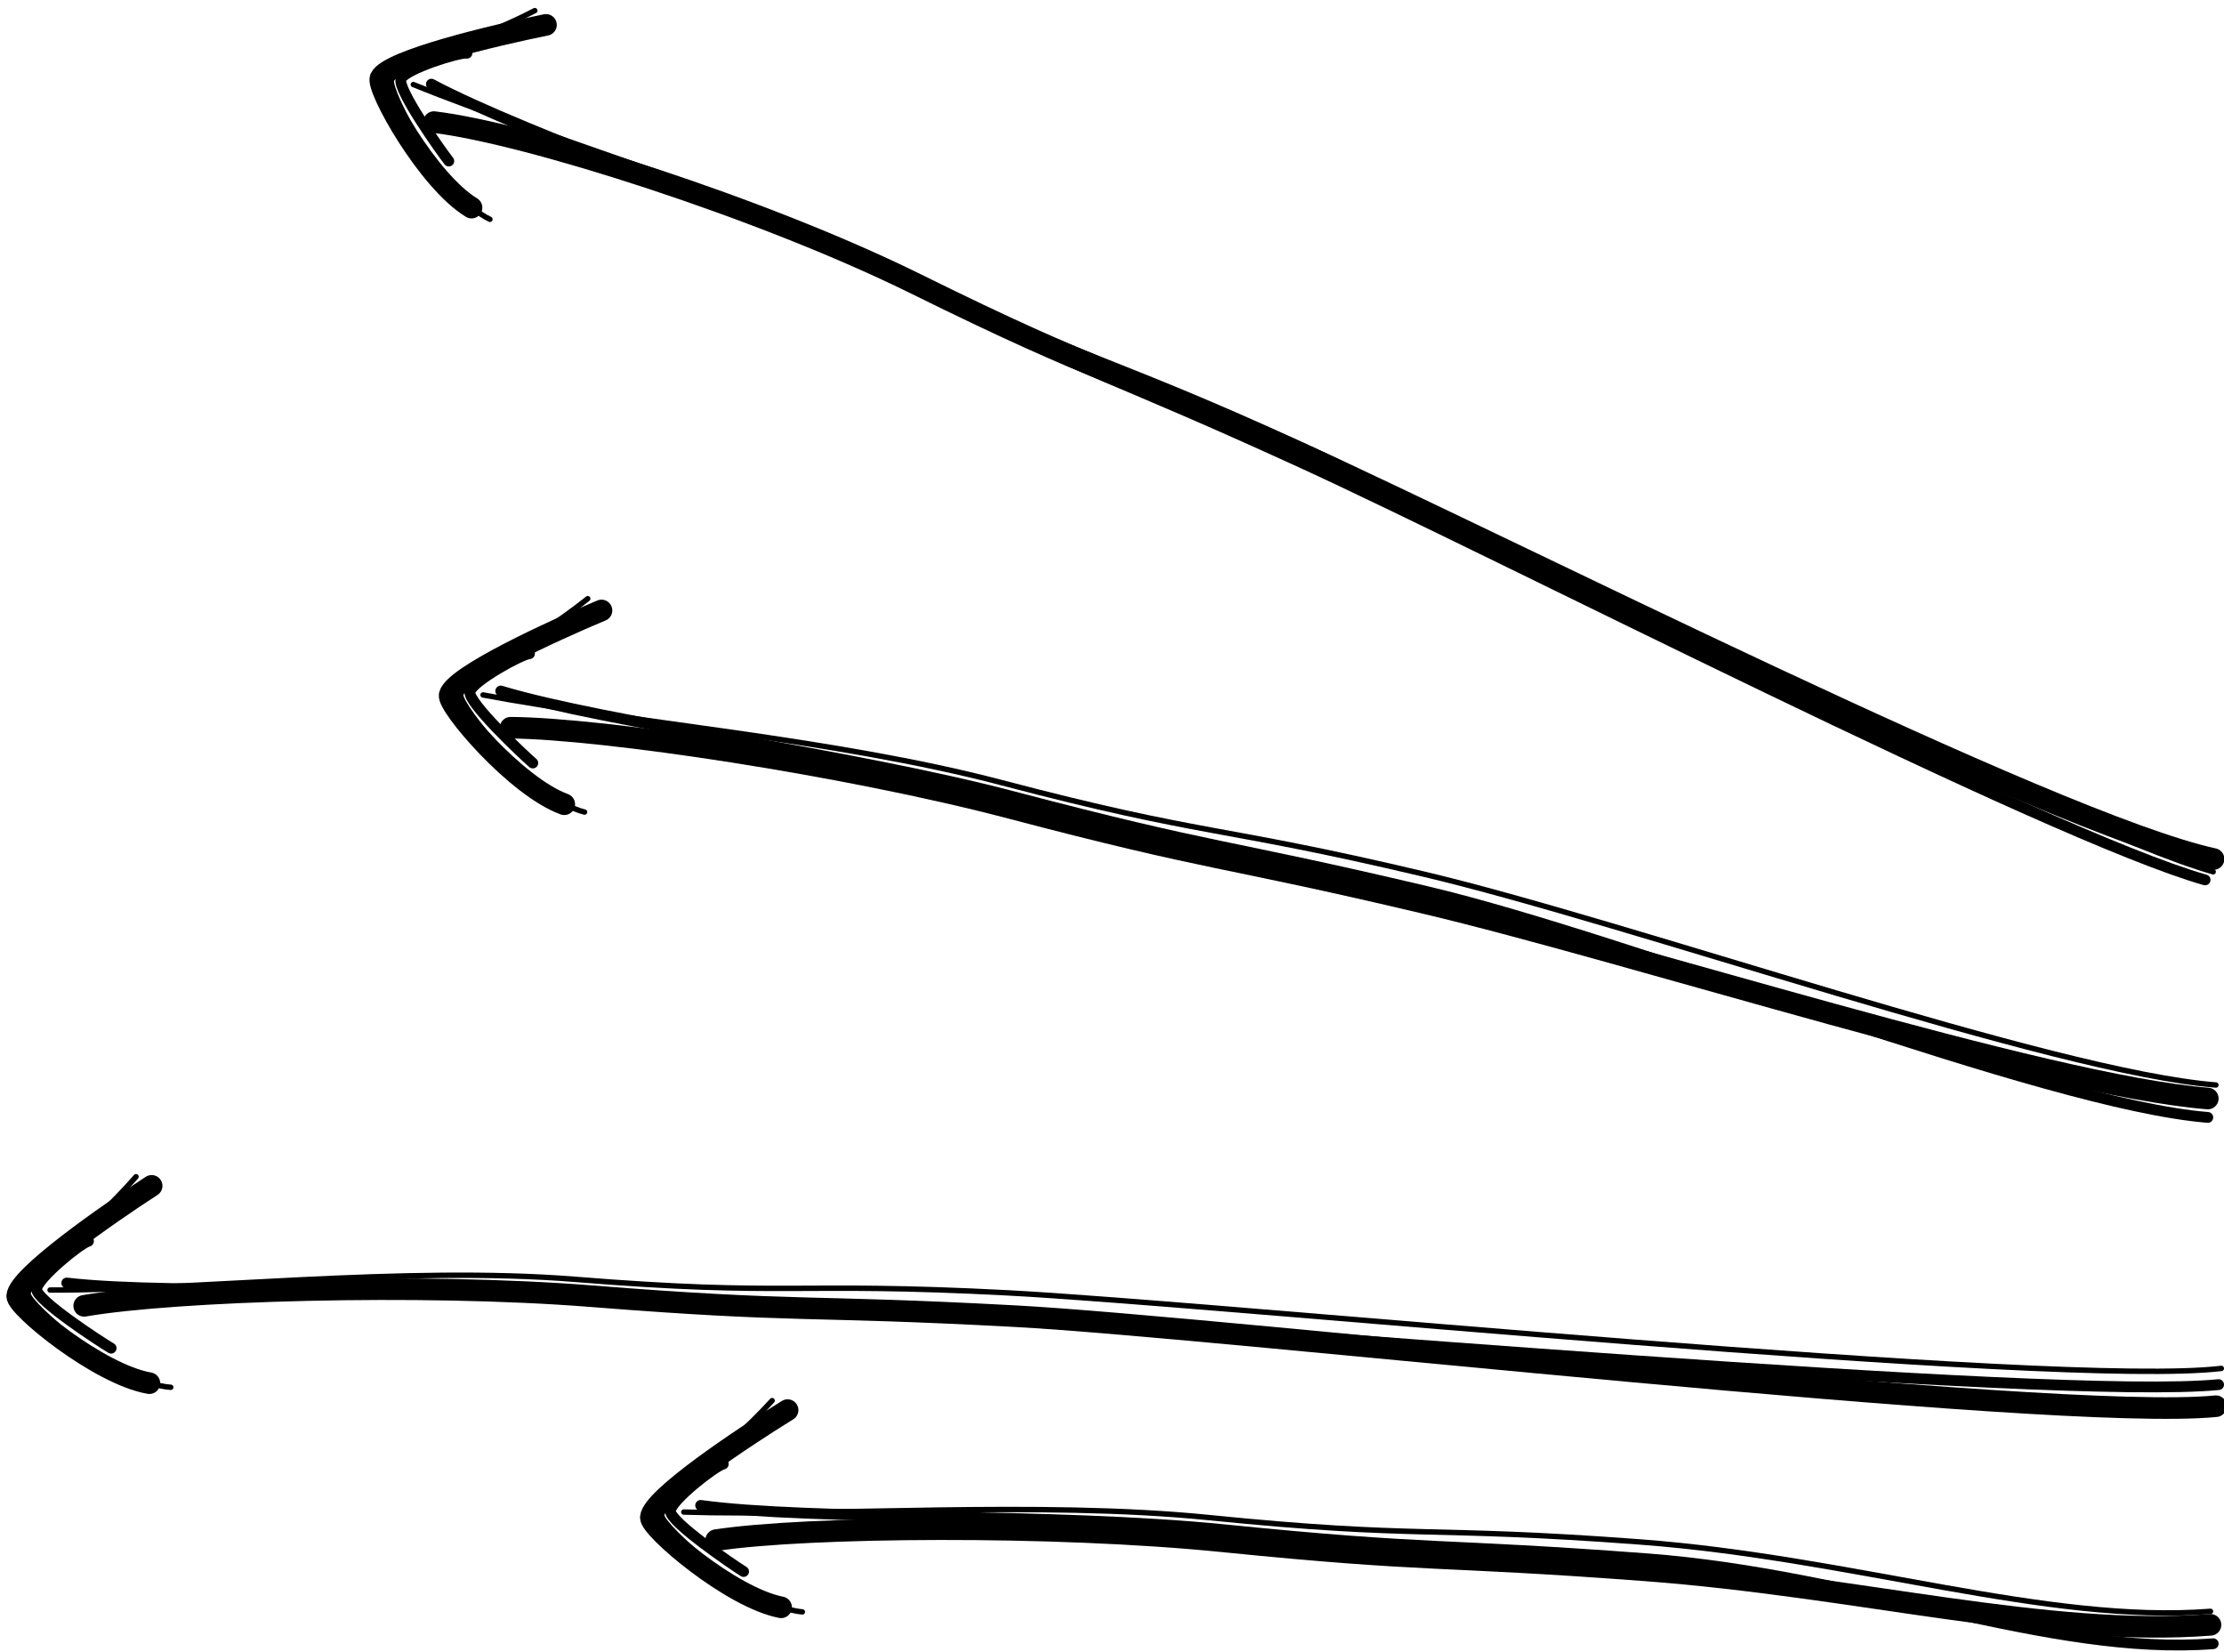 <svg width="412" height="306" fill="none" xmlns="http://www.w3.org/2000/svg"><g clip-path="url(#clip0_5_3131)" stroke="#000" stroke-linecap="round"><g clip-path="url(#clip1_5_3131)"><path d="M94.594 134.81c16.977.115 62.091 6.842 92.654 14.883 38.203 10.051 38.081 8.475 76.526 17.556C302.219 176.33 378.682 201.086 409 203.5" stroke-width="4"/><path d="M92.762 128.008c19.647 5.935 64.518 11.57 95.081 19.611 38.203 10.051 38.081 8.475 76.526 17.556C302.814 174.256 378.682 204.586 409 207" stroke-width="2"/><path d="M89.487 128.737c26.074 4.963 65.366 8.174 95.928 16.215 38.203 10.052 39.779 7.869 78.224 16.95S380.182 198.586 410.5 201"/><path d="M111.429 113.086c-9.013 3.763-27.256 12.161-28.128 15.654-.485 1.94 12.254 16.973 21.229 20.244" stroke-width="4"/><path d="M108.881 110.904c-10.305 8.25-23.03 14.269-23.52 17.835-.272 1.981 13.652 19.415 22.928 21.698"/><path d="M98.091 121.095c-1.576.122-10.548 5.097-11.032 7.037-.485 1.941 9.948 11.76 11.646 13.214" stroke-width="2"/></g><g clip-path="url(#clip2_5_3131)"><path d="M15.596 241.905c16.729-2.899 62.32-4.284 93.825-1.794 39.38 3.114 38.98 1.584 78.427 3.699 39.446 2.116 192.387 19.693 222.652 16.69" stroke-width="4"/><path d="M12.368 237.68c20.389 2.354 65.547-.062 97.052 2.429 39.38 3.113 38.98 1.583 78.427 3.699C227.293 245.923 380.735 259.503 411 256.5" stroke-width="2"/><path d="M9.275 238.98c26.553.075 65.843-4.516 97.344-1.977 39.377 3.174 40.56.442 80.01 2.496 39.451 2.055 194.568 17.614 224.873 14.001"/><path d="M28.093 219.682c-8.202 5.302-24.666 16.804-24.905 20.396-.132 1.996 15.072 14.53 24.485 16.156" stroke-width="4"/><path d="M25.2 217.986c-8.677 9.947-20.133 18.129-19.982 21.725.084 1.999 16.88 16.685 26.414 17.286"/><path d="M16.39 229.929c-1.53.399-9.476 6.887-9.609 8.883-.132 1.996 11.877 9.808 13.807 10.938" stroke-width="2"/></g><g clip-path="url(#clip3_5_3131)"><path d="M132.673 285.31c16.787-2.54 62.398-2.946 93.842.22 39.304 3.958 38.937 2.419 78.329 5.381 39.392 2.962 74.333 12.442 104.656 10.089" stroke-width="4"/><path d="M129.798 278.877c20.334 2.791 65.534 1.345 96.978 4.511 39.304 3.958 38.937 2.419 78.329 5.381 39.392 2.962 74.572 18.084 104.895 15.731" stroke-width="2"/><path d="M126.677 280.109c26.53.827 65.841-2.142 97.284 1.024 39.305 3.958 40.52 1.556 79.912 4.517 39.392 2.962 75.304 15.203 105.627 12.85"/><path d="M145.906 261.222c-8.314 5.124-25.021 16.271-25.337 19.857-.175 1.992 14.756 14.849 24.132 16.678" stroke-width="4"/><path d="M143.044 259.465c-8.888 9.759-20.517 17.692-20.443 21.291.041 2 16.519 17.043 26.037 17.849"/><path d="M133.985 271.216c-1.538.367-9.622 6.683-9.798 8.675-.175 1.993 11.664 10.06 13.569 11.232" stroke-width="2"/></g><g clip-path="url(#clip4_5_3131)"><path d="M80.388 22.62c17.28 2.053 60.925 15.955 89.258 29.96 35.415 17.505 35.85 15.417 71.856 31.673 36.007 16.255 138.488 68.305 168.564 74.877" stroke-width="4"/><path d="M79.917 15.59c18.107 9.664 61.008 23.97 89.406 37.837 35.497 17.332 35.686 15.762 71.611 32.19C276.859 102.047 379.237 154.7 408.497 163" stroke-width="2"/><path d="M76.567 15.664c24.599 9.969 62.503 20.807 90.901 34.673 35.498 17.333 37.47 15.5 73.395 31.929C276.788 98.694 380.741 153.2 410 161.5"/><path d="M101.144 4.61c-9.575 1.925-29.109 6.591-30.647 9.846-.855 1.808 8.696 19.043 16.857 24.007" stroke-width="4"/><path d="M99.075 1.97c-11.72 6.076-25.377 9.488-26.555 12.89-.655 1.89 9.589 21.711 18.238 25.765"/><path d="M86.5 9.854c-1.57-.19-11.342 2.934-12.197 4.742-.854 1.808 7.455 13.479 8.836 15.238" stroke-width="2"/></g></g><defs><clipPath id="clip0_5_3131"><path fill="#fff" d="M0 0h412v306H0z"/></clipPath><clipPath id="clip1_5_3131"><path fill="#fff" transform="rotate(14.016 -379.323 407.565)" d="M0 0h360.437v43H0z"/></clipPath><clipPath id="clip2_5_3131"><path fill="#fff" transform="rotate(3.795 -3243.31 150.476)" d="M0 0h411.572v43H0z"/></clipPath><clipPath id="clip3_5_3131"><path fill="#fff" transform="rotate(5.025 -2856.834 1504.175)" d="M0 0h293.761v43H0z"/></clipPath><clipPath id="clip4_5_3131"><path fill="#fff" transform="rotate(25.3 59.737 172.327)" d="M0 0h373.321v43H0z"/></clipPath></defs></svg>